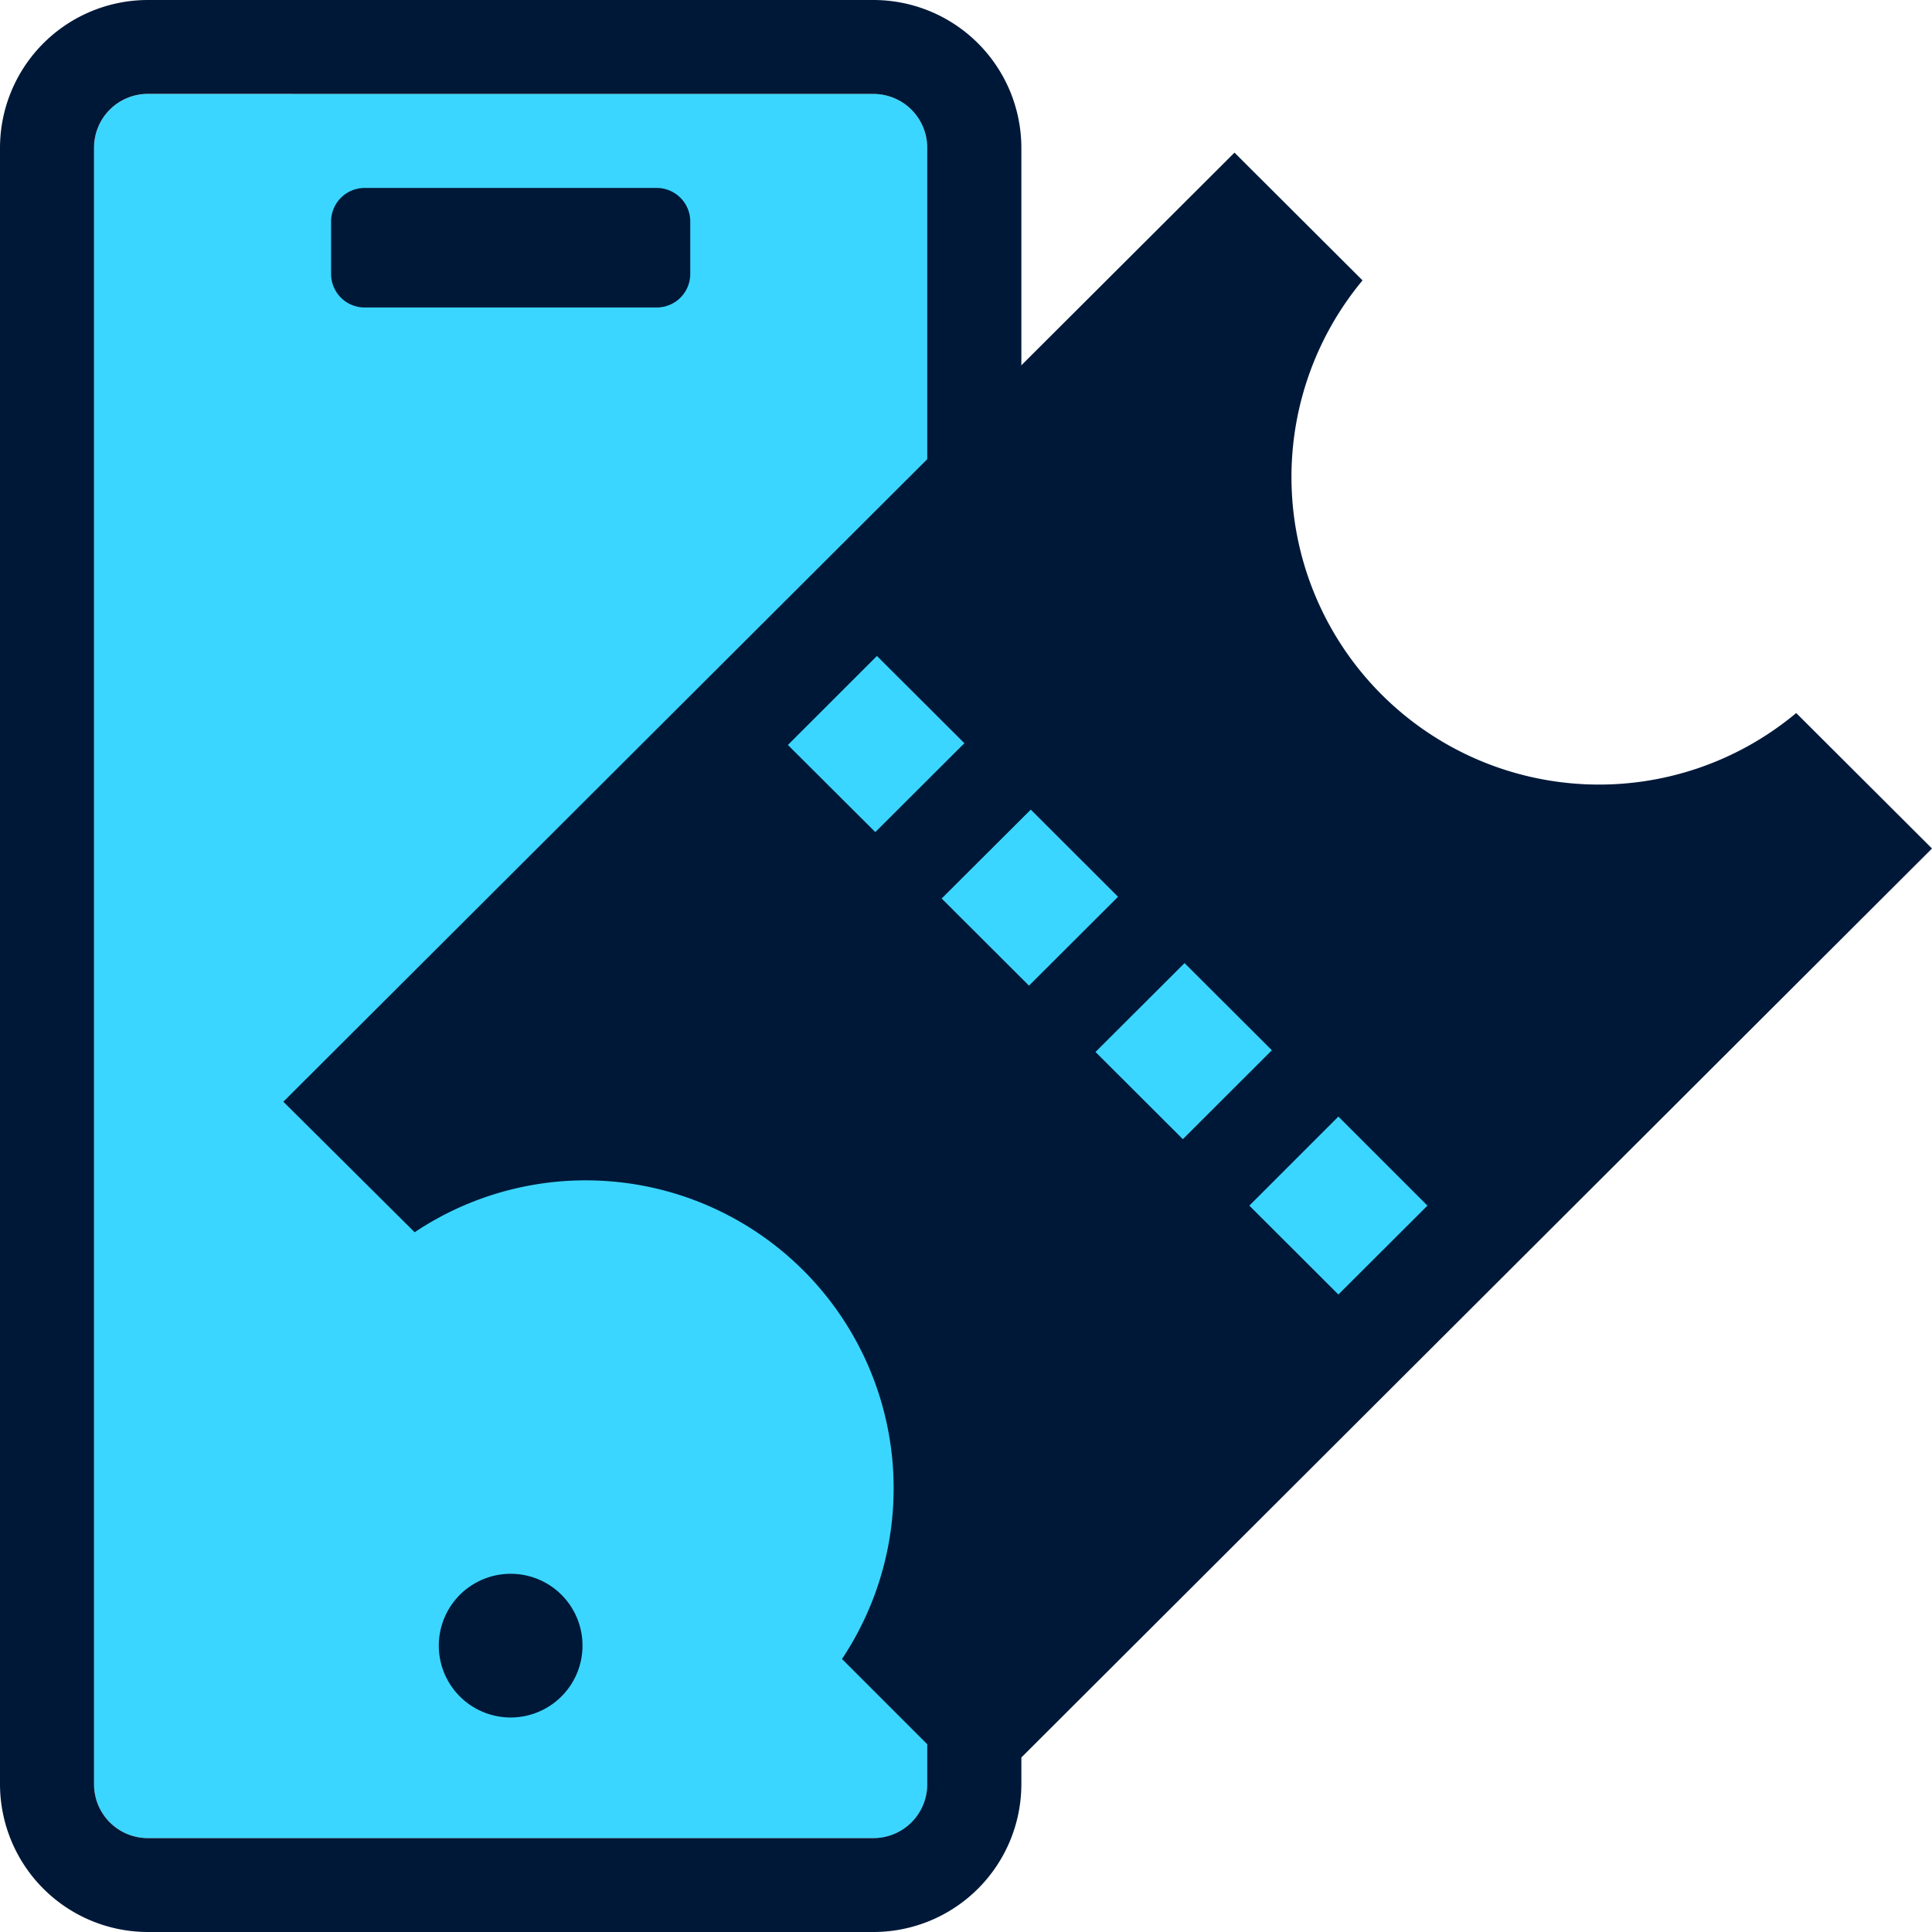 <svg id="Icons-Help-Guide-Mobile-Tickets-Filled" xmlns="http://www.w3.org/2000/svg" xmlns:xlink="http://www.w3.org/1999/xlink" width="32" height="32" viewBox="0 0 32 32">
  <defs>
    <clipPath id="clip-path">
      <rect id="Rectangle_5252" data-name="Rectangle 5252" width="32" height="32" fill="none"/>
    </clipPath>
  </defs>
  <g id="Group_5283" data-name="Group 5283" clip-path="url(#clip-path)">
    <path id="Path_60470" data-name="Path 60470" d="M19.908,35.889H7.892A.891.891,0,0,1,7,35V7.89A.891.891,0,0,1,7.892,7H19.908a.891.891,0,0,1,.892.89V35a.891.891,0,0,1-.892.89" transform="translate(-5.441 -5.444)" fill="#3bd6ff"/>
    <path id="Path_60471" data-name="Path 60471" d="M14.466,1.556a.891.891,0,0,1,.892.89V29.555a.891.891,0,0,1-.892.89H2.45a.891.891,0,0,1-.892-.89V2.445a.891.891,0,0,1,.892-.89Zm0-1.556H2.45A2.451,2.451,0,0,0,0,2.445V29.555A2.451,2.451,0,0,0,2.45,32H14.466a2.451,2.451,0,0,0,2.451-2.445V2.445A2.451,2.451,0,0,0,14.466,0" fill="#001838"/>
    <path id="Path_60472" data-name="Path 60472" d="M30.02,15.991H25.185a.556.556,0,0,1-.557-.556v-.868a.556.556,0,0,1,.557-.556H30.02a.556.556,0,0,1,.557.556v.868a.556.556,0,0,1-.557.556" transform="translate(-19.144 -10.898)" fill="#001838"/>
    <path id="Path_60473" data-name="Path 60473" d="M35.021,118.487a1.19,1.19,0,1,1-1.19-1.187,1.188,1.188,0,0,1,1.19,1.187" transform="translate(-25.373 -91.233)" fill="#001838"/>
    <path id="Path_60474" data-name="Path 60474" d="M32.629,38.624h0l-2.3-2.3a5.1,5.1,0,0,0-7.078-7.068l-2.175-2.162L36.83,11.374l2.121,2.116a5.094,5.094,0,0,0,7.183,7.166L48.383,22.9,32.63,38.624Z" transform="translate(-16.383 -8.846)" fill="#001838"/>
    <path id="Path_60479" data-name="Path 60479" d="M0,0,3.641,0l0,3.641L0,3.641Z" transform="matrix(0.707, -0.707, 0.707, 0.707, 11.948, 12.339)" fill="#3bd6ff"/>
    <path id="Path_60475" data-name="Path 60475" d="M52.385,41.2l1.475,1.472-1.475,1.472L50.91,42.674Zm0-2.2-1.1,1.1-1.475,1.472-1.1,1.1,1.1,1.1,1.475,1.472,1.1,1.1,1.1-1.1,1.475-1.472,1.1-1.1-1.1-1.1L53.488,40.1Z" transform="translate(-37.86 -30.335)" fill="#001838"/>
    <path id="Path_60480" data-name="Path 60480" d="M0,0,3.641,0l0,3.641L0,3.641Z" transform="translate(14.496 14.881) rotate(-44.998)" fill="#3bd6ff"/>
    <path id="Path_60476" data-name="Path 60476" d="M63.826,52.643,65.3,54.115l-1.475,1.472-1.475-1.472Zm0-2.2-1.1,1.1-1.475,1.472-1.1,1.1,1.1,1.1,1.475,1.472,1.1,1.1,1.1-1.1L66.4,55.215l1.1-1.1-1.1-1.1-1.475-1.472Z" transform="translate(-46.753 -39.233)" fill="#001838"/>
    <path id="Path_60481" data-name="Path 60481" d="M0,0,3.641,0l0,3.641L0,3.641Z" transform="translate(17.043 17.424) rotate(-45.002)" fill="#3bd6ff"/>
    <path id="Path_60477" data-name="Path 60477" d="M75.266,64.084l1.475,1.472-1.475,1.472-1.475-1.472Zm0-2.2-1.1,1.1-1.475,1.472-1.1,1.1,1.1,1.1,1.475,1.472,1.1,1.1,1.1-1.1,1.475-1.472,1.1-1.1-1.1-1.1-1.475-1.472Z" transform="translate(-55.646 -48.132)" fill="#001838"/>
    <path id="Path_60482" data-name="Path 60482" d="M0,0,3.641,0l0,3.641L0,3.641Z" transform="matrix(0.707, -0.707, 0.707, 0.707, 19.591, 19.966)" fill="#3bd6ff"/>
    <path id="Path_60478" data-name="Path 60478" d="M86.707,75.525,88.182,77l-1.475,1.472L85.232,77Zm0-2.2-1.1,1.1L84.13,75.9l-1.1,1.1,1.1,1.1,1.475,1.472,1.1,1.1,1.1-1.1L89.284,78.1l1.1-1.1-1.1-1.1L87.81,74.425Z" transform="translate(-64.539 -57.031)" fill="#001838"/>
  </g>
</svg>
